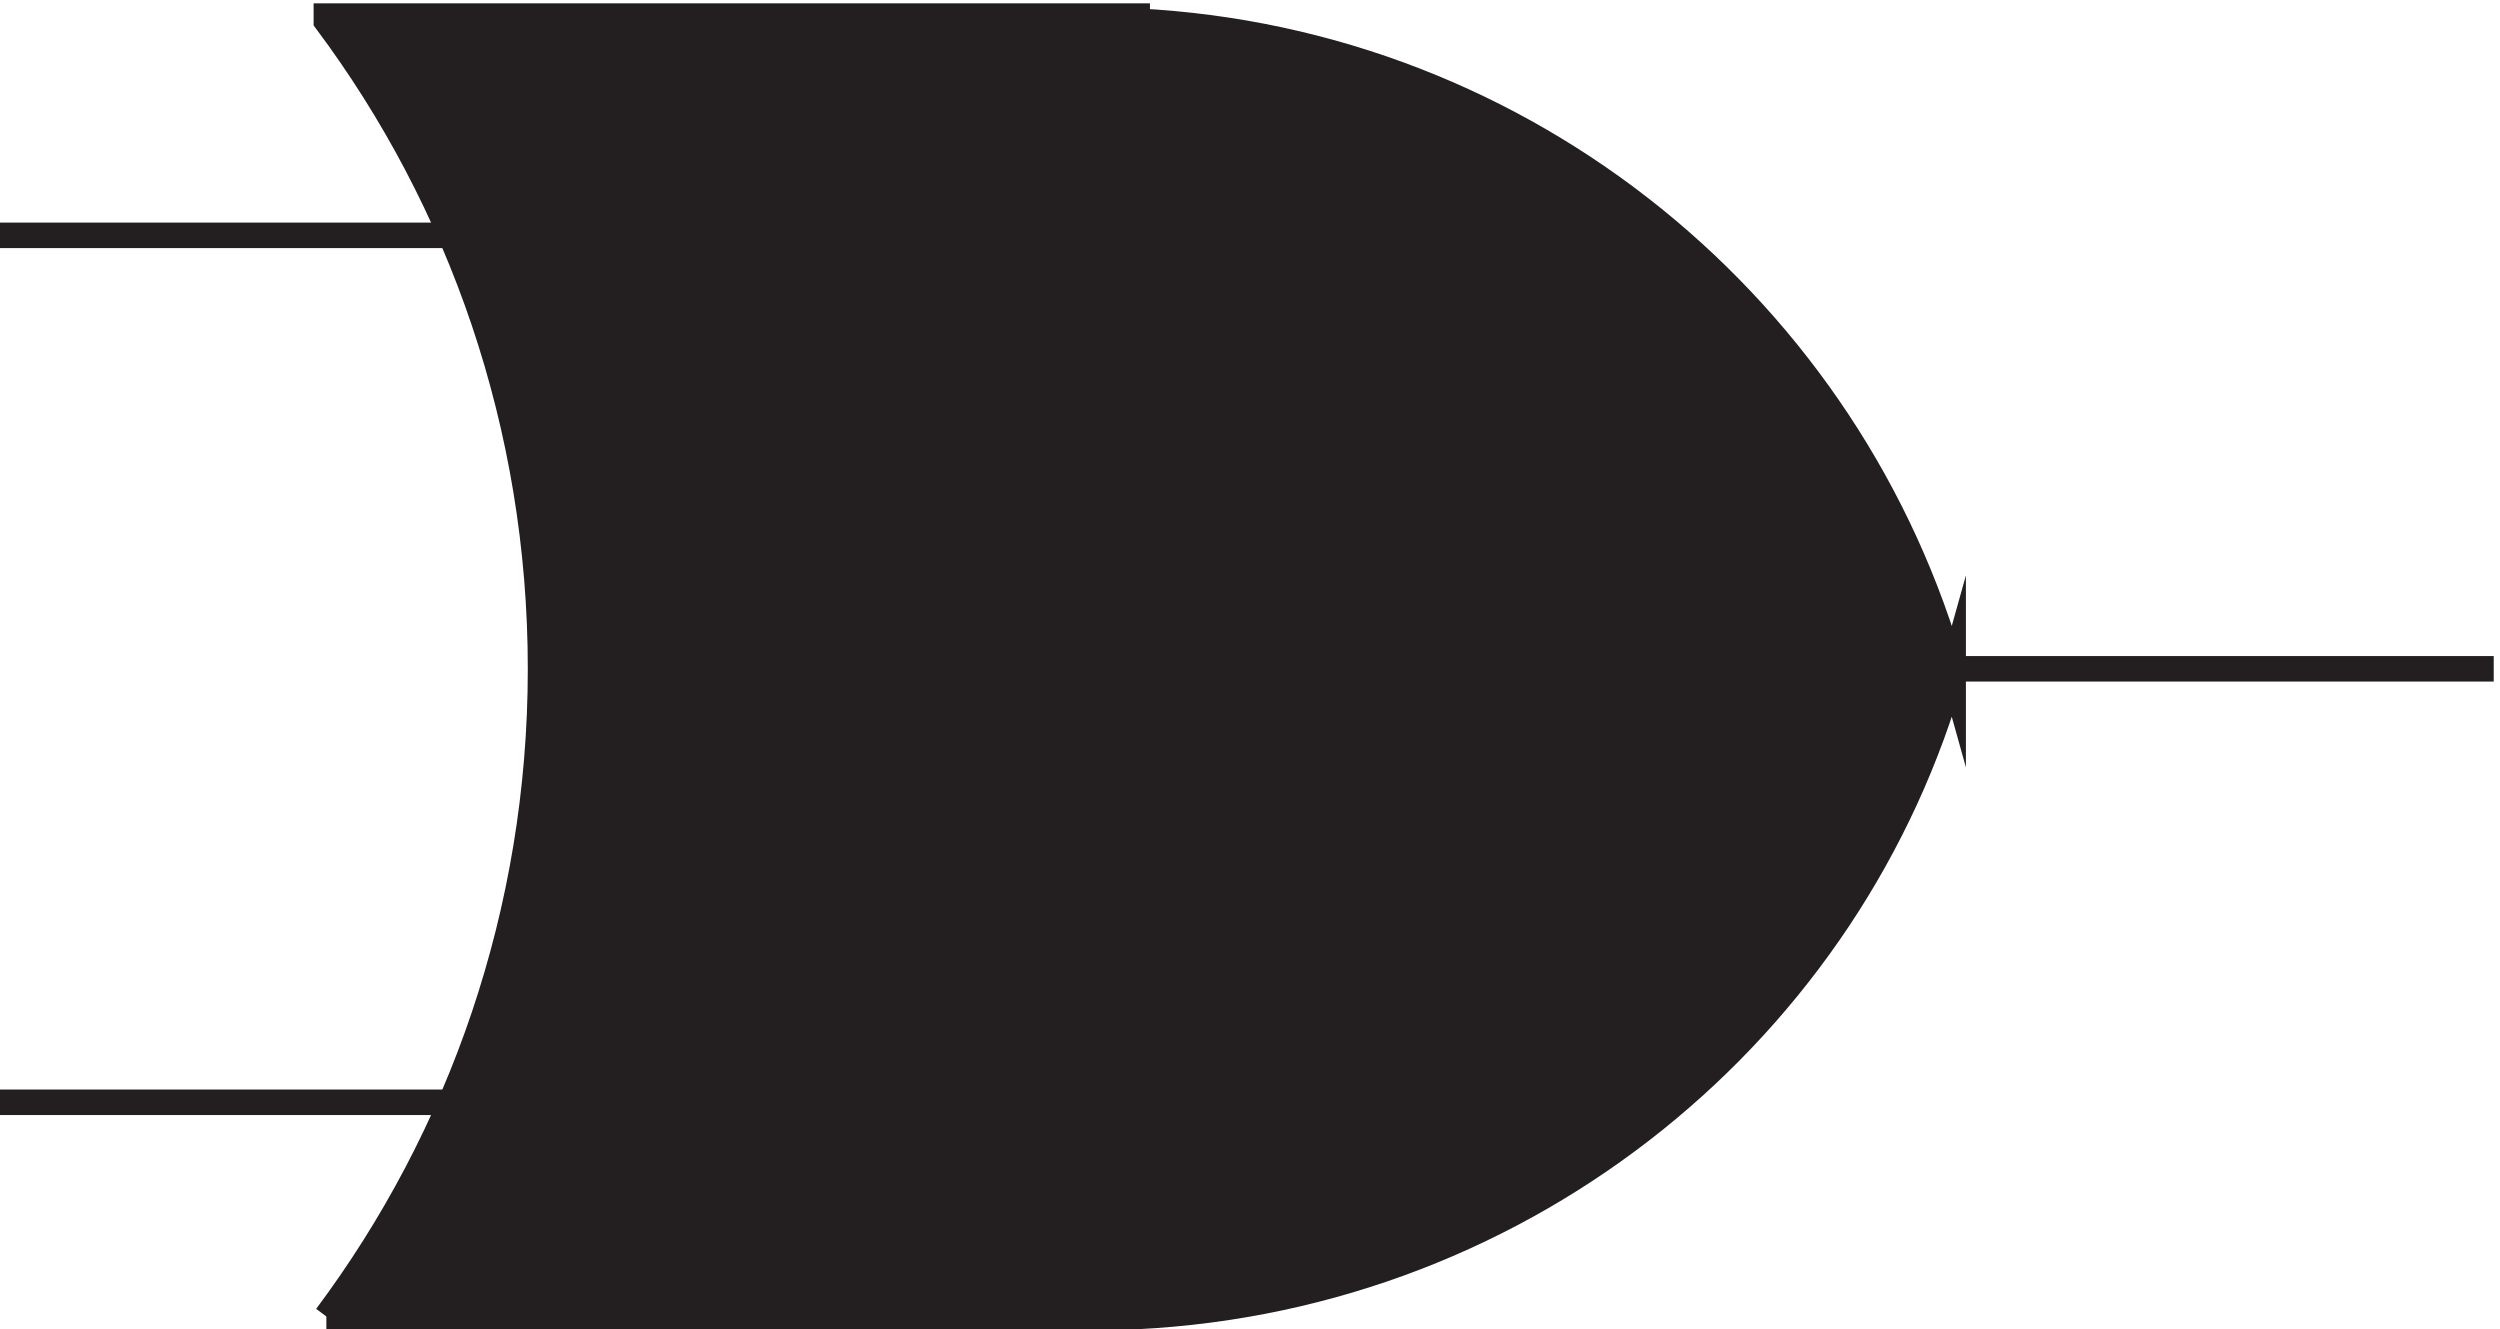 <svg xmlns="http://www.w3.org/2000/svg" xml:space="preserve" width="97.8" height="52"><path d="M3.332 66.168h133.5m-133.5 255h133.5m441-127.5h159" style="fill:none;stroke:#231f20;stroke-width:7.5;stroke-linecap:butt;stroke-linejoin:miter;stroke-miterlimit:10;stroke-dasharray:none;stroke-opacity:1" transform="matrix(.133 0 0 -.133 -.444 51.922)"/><path d="M99.332 3.168h238.5c115.047 5.824 210.563 84.652 240 190.5v-1.5c-29.699 106.766-125.133 186.187-240 192v1.5h-238.5v-1.5c39.543-52.953 63-118.949 63-190.504 0-71.559-23.457-137.555-62.996-190.496h-.004" style="fill:#231f20;fill-opacity:1;fill-rule:evenodd;stroke:none" transform="matrix(.133 0 0 -.133 -.444 51.922)"/><path d="M99.332 3.168h238.5c115.047 5.824 210.563 84.652 240 190.5v-1.5c-29.699 106.766-125.133 186.187-240 192v1.5h-238.5v-1.5c39.543-52.953 63-118.949 63-190.504 0-71.559-23.457-137.555-62.996-190.496h-.004" style="fill:none;stroke:#231f20;stroke-width:7.5;stroke-linecap:butt;stroke-linejoin:miter;stroke-miterlimit:10;stroke-dasharray:none;stroke-opacity:1" transform="matrix(.133 0 0 -.133 -.444 51.922)"/></svg>
